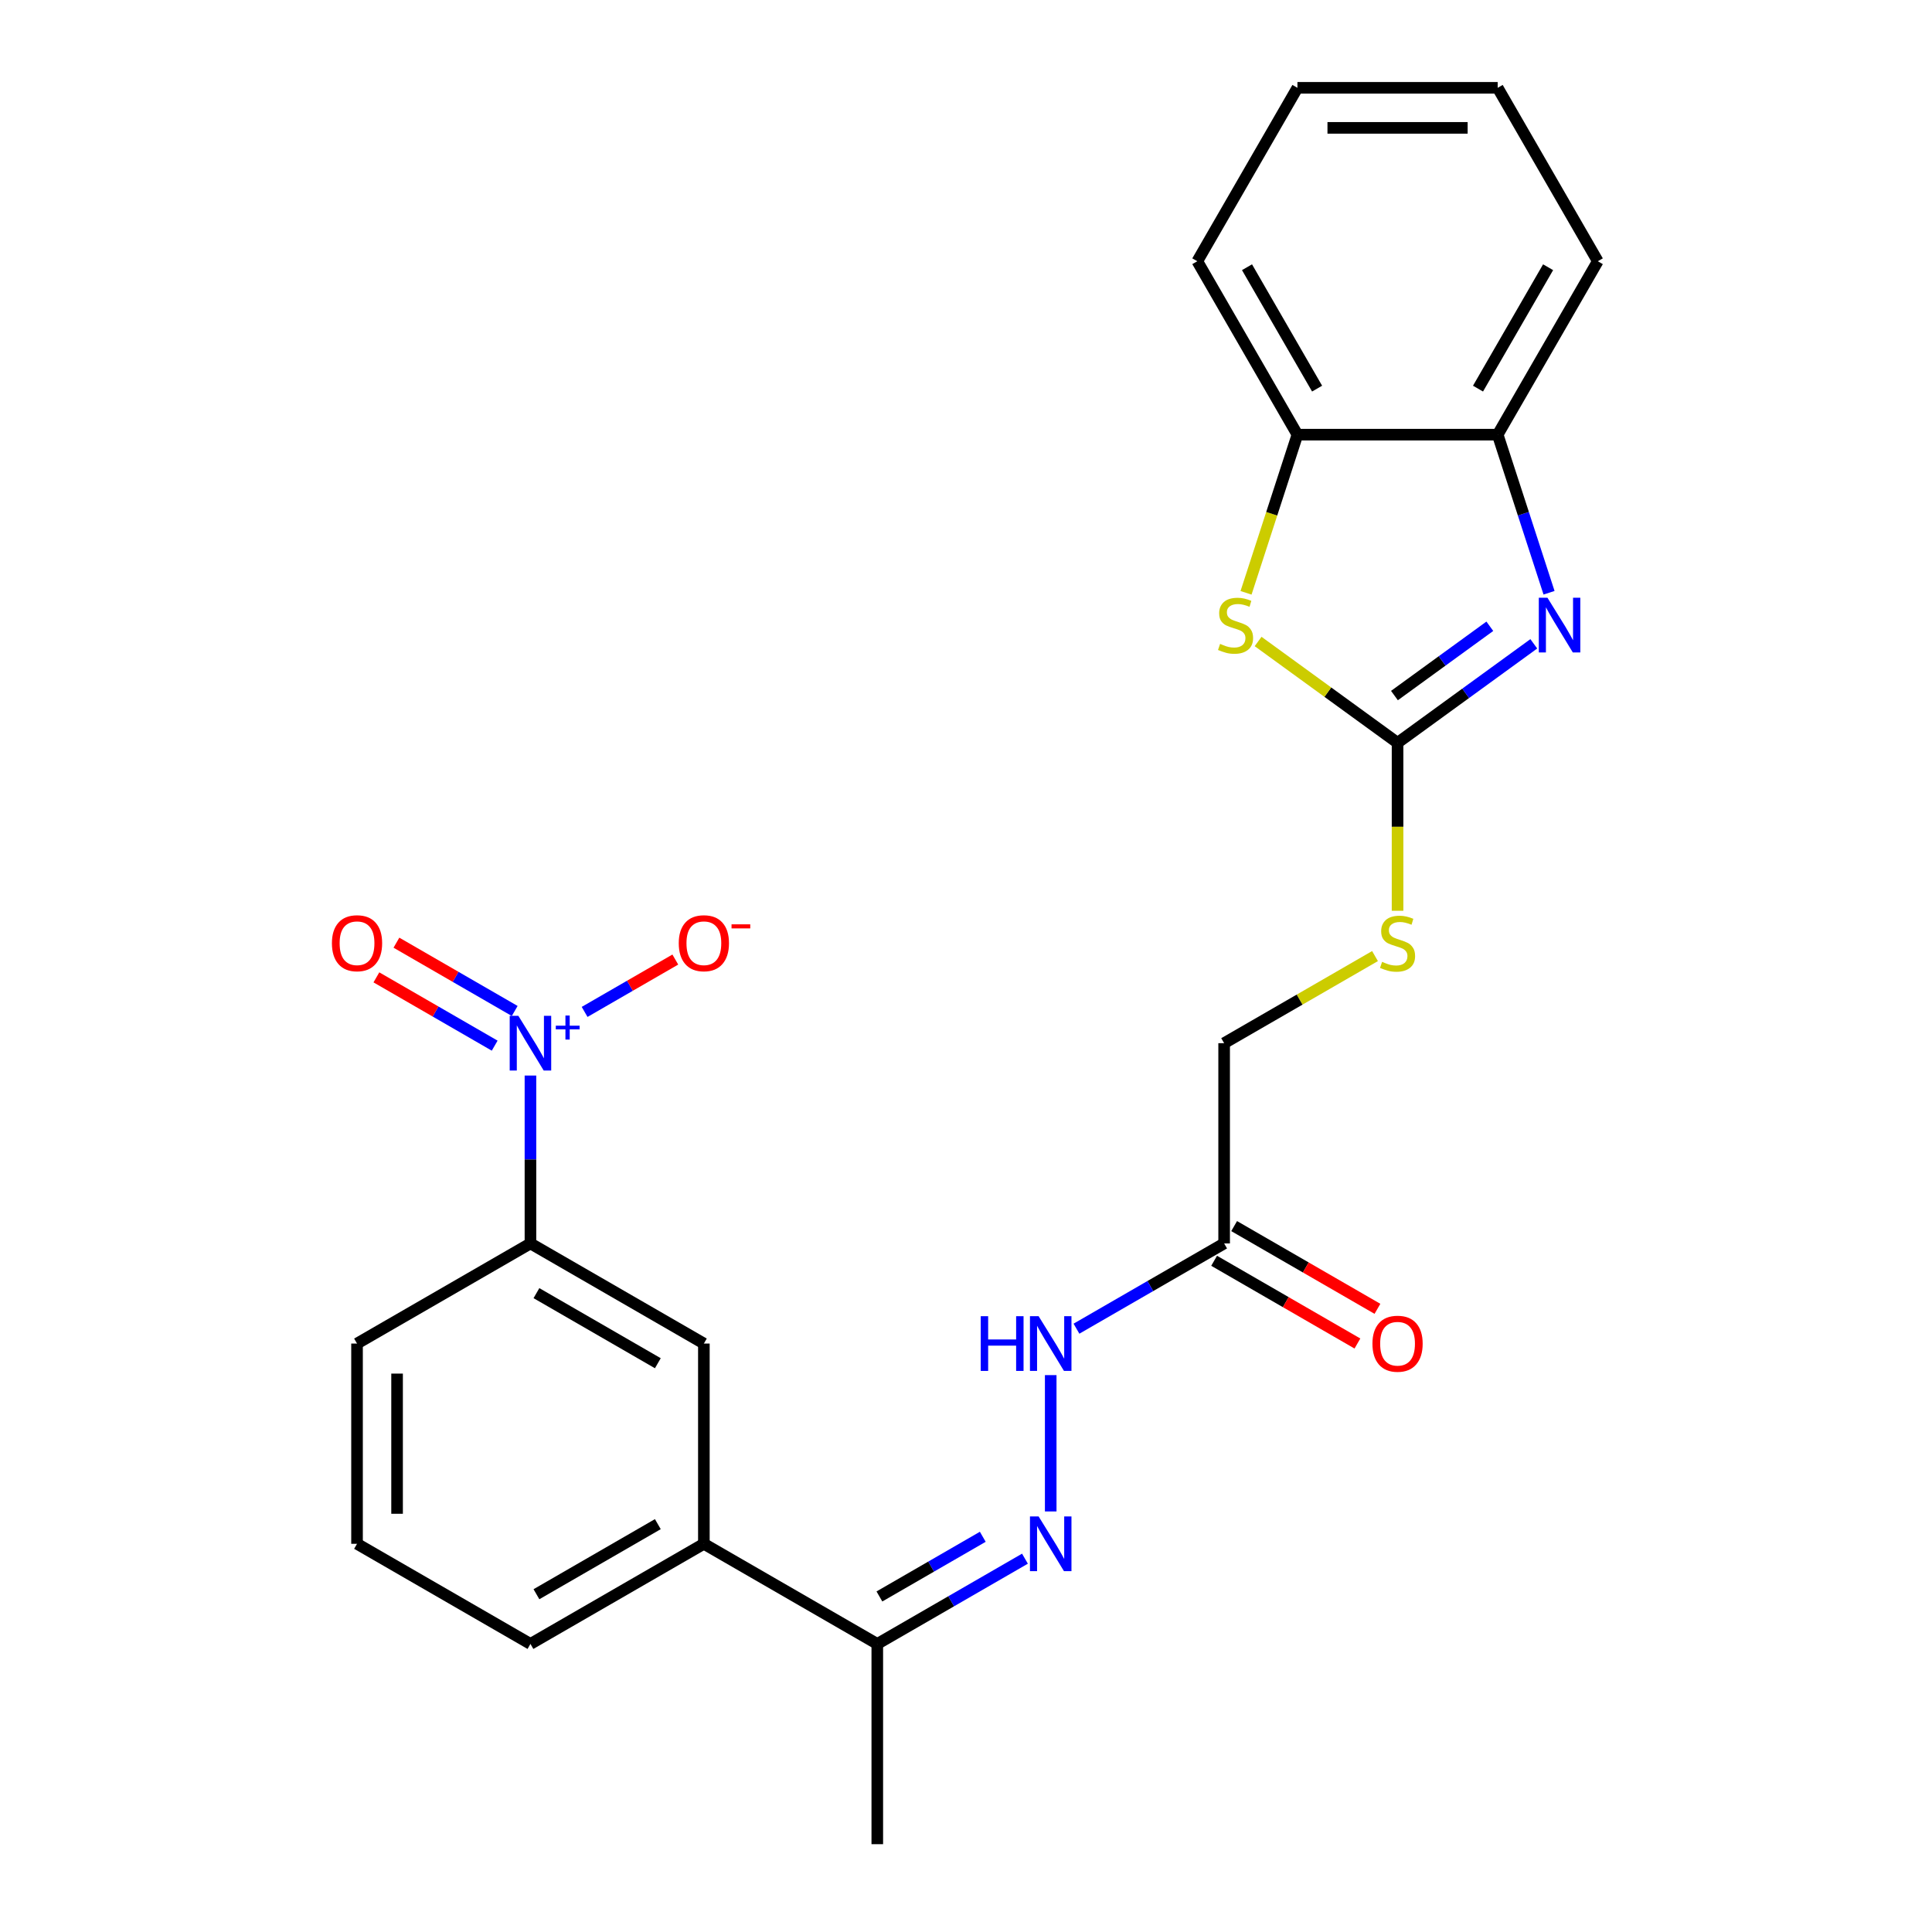 <?xml version='1.0' encoding='iso-8859-1'?>
<svg version='1.1' baseProfile='full'
              xmlns='http://www.w3.org/2000/svg'
                      xmlns:rdkit='http://www.rdkit.org/xml'
                      xmlns:xlink='http://www.w3.org/1999/xlink'
                  xml:space='preserve'
width='1000px' height='1000px' viewBox='0 0 1000 1000'>
<!-- END OF HEADER -->
<rect style='opacity:1.0;fill:#FFFFFF;stroke:none' width='1000' height='1000' x='0' y='0'> </rect>
<path class='bond-1' d='M 723.372,384.478 L 758.633,358.859' style='fill:none;fill-rule:evenodd;stroke:#000000;stroke-width:6px;stroke-linecap:butt;stroke-linejoin:miter;stroke-opacity:1' />
<path class='bond-1' d='M 758.633,358.859 L 793.894,333.241' style='fill:none;fill-rule:evenodd;stroke:#0000FF;stroke-width:6px;stroke-linecap:butt;stroke-linejoin:miter;stroke-opacity:1' />
<path class='bond-1' d='M 721.766,360.022 L 746.448,342.089' style='fill:none;fill-rule:evenodd;stroke:#000000;stroke-width:6px;stroke-linecap:butt;stroke-linejoin:miter;stroke-opacity:1' />
<path class='bond-1' d='M 746.448,342.089 L 771.131,324.156' style='fill:none;fill-rule:evenodd;stroke:#0000FF;stroke-width:6px;stroke-linecap:butt;stroke-linejoin:miter;stroke-opacity:1' />
<path class='bond-2' d='M 723.372,384.478 L 687.281,358.256' style='fill:none;fill-rule:evenodd;stroke:#000000;stroke-width:6px;stroke-linecap:butt;stroke-linejoin:miter;stroke-opacity:1' />
<path class='bond-2' d='M 687.281,358.256 L 651.19,332.035' style='fill:none;fill-rule:evenodd;stroke:#CCCC00;stroke-width:6px;stroke-linecap:butt;stroke-linejoin:miter;stroke-opacity:1' />
<path class='bond-13' d='M 723.372,384.478 L 723.372,427.947' style='fill:none;fill-rule:evenodd;stroke:#000000;stroke-width:6px;stroke-linecap:butt;stroke-linejoin:miter;stroke-opacity:1' />
<path class='bond-13' d='M 723.372,427.947 L 723.372,471.415' style='fill:none;fill-rule:evenodd;stroke:#CCCC00;stroke-width:6px;stroke-linecap:butt;stroke-linejoin:miter;stroke-opacity:1' />
<path class='bond-0' d='M 274.56,556.702 L 274.56,600.151' style='fill:none;fill-rule:evenodd;stroke:#0000FF;stroke-width:6px;stroke-linecap:butt;stroke-linejoin:miter;stroke-opacity:1' />
<path class='bond-0' d='M 274.56,600.151 L 274.56,643.6' style='fill:none;fill-rule:evenodd;stroke:#000000;stroke-width:6px;stroke-linecap:butt;stroke-linejoin:miter;stroke-opacity:1' />
<path class='bond-12' d='M 302.596,523.764 L 326.068,510.213' style='fill:none;fill-rule:evenodd;stroke:#0000FF;stroke-width:6px;stroke-linecap:butt;stroke-linejoin:miter;stroke-opacity:1' />
<path class='bond-12' d='M 326.068,510.213 L 349.541,496.661' style='fill:none;fill-rule:evenodd;stroke:#FF0000;stroke-width:6px;stroke-linecap:butt;stroke-linejoin:miter;stroke-opacity:1' />
<path class='bond-14' d='M 266.411,523.278 L 235.799,505.604' style='fill:none;fill-rule:evenodd;stroke:#0000FF;stroke-width:6px;stroke-linecap:butt;stroke-linejoin:miter;stroke-opacity:1' />
<path class='bond-14' d='M 235.799,505.604 L 205.187,487.93' style='fill:none;fill-rule:evenodd;stroke:#FF0000;stroke-width:6px;stroke-linecap:butt;stroke-linejoin:miter;stroke-opacity:1' />
<path class='bond-14' d='M 256.046,541.23 L 225.434,523.556' style='fill:none;fill-rule:evenodd;stroke:#0000FF;stroke-width:6px;stroke-linecap:butt;stroke-linejoin:miter;stroke-opacity:1' />
<path class='bond-14' d='M 225.434,523.556 L 194.822,505.882' style='fill:none;fill-rule:evenodd;stroke:#FF0000;stroke-width:6px;stroke-linecap:butt;stroke-linejoin:miter;stroke-opacity:1' />
<path class='bond-4' d='M 801.782,306.804 L 788.489,265.891' style='fill:none;fill-rule:evenodd;stroke:#0000FF;stroke-width:6px;stroke-linecap:butt;stroke-linejoin:miter;stroke-opacity:1' />
<path class='bond-4' d='M 788.489,265.891 L 775.196,224.979' style='fill:none;fill-rule:evenodd;stroke:#000000;stroke-width:6px;stroke-linecap:butt;stroke-linejoin:miter;stroke-opacity:1' />
<path class='bond-7' d='M 644.948,306.844 L 658.248,265.911' style='fill:none;fill-rule:evenodd;stroke:#CCCC00;stroke-width:6px;stroke-linecap:butt;stroke-linejoin:miter;stroke-opacity:1' />
<path class='bond-7' d='M 658.248,265.911 L 671.547,224.979' style='fill:none;fill-rule:evenodd;stroke:#000000;stroke-width:6px;stroke-linecap:butt;stroke-linejoin:miter;stroke-opacity:1' />
<path class='bond-3' d='M 543.847,782.321 L 543.847,711.756' style='fill:none;fill-rule:evenodd;stroke:#0000FF;stroke-width:6px;stroke-linecap:butt;stroke-linejoin:miter;stroke-opacity:1' />
<path class='bond-11' d='M 530.516,806.769 L 492.3,828.833' style='fill:none;fill-rule:evenodd;stroke:#0000FF;stroke-width:6px;stroke-linecap:butt;stroke-linejoin:miter;stroke-opacity:1' />
<path class='bond-11' d='M 492.3,828.833 L 454.085,850.897' style='fill:none;fill-rule:evenodd;stroke:#000000;stroke-width:6px;stroke-linecap:butt;stroke-linejoin:miter;stroke-opacity:1' />
<path class='bond-11' d='M 508.686,795.436 L 481.935,810.881' style='fill:none;fill-rule:evenodd;stroke:#0000FF;stroke-width:6px;stroke-linecap:butt;stroke-linejoin:miter;stroke-opacity:1' />
<path class='bond-11' d='M 481.935,810.881 L 455.185,826.325' style='fill:none;fill-rule:evenodd;stroke:#000000;stroke-width:6px;stroke-linecap:butt;stroke-linejoin:miter;stroke-opacity:1' />
<path class='bond-20' d='M 775.196,224.979 L 827.02,135.217' style='fill:none;fill-rule:evenodd;stroke:#000000;stroke-width:6px;stroke-linecap:butt;stroke-linejoin:miter;stroke-opacity:1' />
<path class='bond-20' d='M 765.017,201.15 L 801.294,138.316' style='fill:none;fill-rule:evenodd;stroke:#000000;stroke-width:6px;stroke-linecap:butt;stroke-linejoin:miter;stroke-opacity:1' />
<path class='bond-25' d='M 775.196,224.979 L 671.547,224.979' style='fill:none;fill-rule:evenodd;stroke:#000000;stroke-width:6px;stroke-linecap:butt;stroke-linejoin:miter;stroke-opacity:1' />
<path class='bond-5' d='M 274.56,643.6 L 364.322,695.424' style='fill:none;fill-rule:evenodd;stroke:#000000;stroke-width:6px;stroke-linecap:butt;stroke-linejoin:miter;stroke-opacity:1' />
<path class='bond-5' d='M 277.66,669.326 L 340.493,705.603' style='fill:none;fill-rule:evenodd;stroke:#000000;stroke-width:6px;stroke-linecap:butt;stroke-linejoin:miter;stroke-opacity:1' />
<path class='bond-27' d='M 274.56,643.6 L 184.798,695.424' style='fill:none;fill-rule:evenodd;stroke:#000000;stroke-width:6px;stroke-linecap:butt;stroke-linejoin:miter;stroke-opacity:1' />
<path class='bond-6' d='M 633.609,643.6 L 633.609,539.951' style='fill:none;fill-rule:evenodd;stroke:#000000;stroke-width:6px;stroke-linecap:butt;stroke-linejoin:miter;stroke-opacity:1' />
<path class='bond-8' d='M 633.609,643.6 L 595.394,665.663' style='fill:none;fill-rule:evenodd;stroke:#000000;stroke-width:6px;stroke-linecap:butt;stroke-linejoin:miter;stroke-opacity:1' />
<path class='bond-8' d='M 595.394,665.663 L 557.178,687.727' style='fill:none;fill-rule:evenodd;stroke:#0000FF;stroke-width:6px;stroke-linecap:butt;stroke-linejoin:miter;stroke-opacity:1' />
<path class='bond-15' d='M 628.427,652.576 L 665.513,673.987' style='fill:none;fill-rule:evenodd;stroke:#000000;stroke-width:6px;stroke-linecap:butt;stroke-linejoin:miter;stroke-opacity:1' />
<path class='bond-15' d='M 665.513,673.987 L 702.598,695.399' style='fill:none;fill-rule:evenodd;stroke:#FF0000;stroke-width:6px;stroke-linecap:butt;stroke-linejoin:miter;stroke-opacity:1' />
<path class='bond-15' d='M 638.792,634.623 L 675.877,656.035' style='fill:none;fill-rule:evenodd;stroke:#000000;stroke-width:6px;stroke-linecap:butt;stroke-linejoin:miter;stroke-opacity:1' />
<path class='bond-15' d='M 675.877,656.035 L 712.963,677.446' style='fill:none;fill-rule:evenodd;stroke:#FF0000;stroke-width:6px;stroke-linecap:butt;stroke-linejoin:miter;stroke-opacity:1' />
<path class='bond-21' d='M 671.547,224.979 L 619.723,135.217' style='fill:none;fill-rule:evenodd;stroke:#000000;stroke-width:6px;stroke-linecap:butt;stroke-linejoin:miter;stroke-opacity:1' />
<path class='bond-21' d='M 681.726,201.15 L 645.449,138.316' style='fill:none;fill-rule:evenodd;stroke:#000000;stroke-width:6px;stroke-linecap:butt;stroke-linejoin:miter;stroke-opacity:1' />
<path class='bond-9' d='M 364.322,695.424 L 364.322,799.073' style='fill:none;fill-rule:evenodd;stroke:#000000;stroke-width:6px;stroke-linecap:butt;stroke-linejoin:miter;stroke-opacity:1' />
<path class='bond-10' d='M 364.322,799.073 L 454.085,850.897' style='fill:none;fill-rule:evenodd;stroke:#000000;stroke-width:6px;stroke-linecap:butt;stroke-linejoin:miter;stroke-opacity:1' />
<path class='bond-18' d='M 364.322,799.073 L 274.56,850.897' style='fill:none;fill-rule:evenodd;stroke:#000000;stroke-width:6px;stroke-linecap:butt;stroke-linejoin:miter;stroke-opacity:1' />
<path class='bond-18' d='M 340.493,788.894 L 277.66,825.171' style='fill:none;fill-rule:evenodd;stroke:#000000;stroke-width:6px;stroke-linecap:butt;stroke-linejoin:miter;stroke-opacity:1' />
<path class='bond-22' d='M 454.085,850.897 L 454.085,954.545' style='fill:none;fill-rule:evenodd;stroke:#000000;stroke-width:6px;stroke-linecap:butt;stroke-linejoin:miter;stroke-opacity:1' />
<path class='bond-16' d='M 711.701,494.865 L 672.655,517.408' style='fill:none;fill-rule:evenodd;stroke:#CCCC00;stroke-width:6px;stroke-linecap:butt;stroke-linejoin:miter;stroke-opacity:1' />
<path class='bond-16' d='M 672.655,517.408 L 633.609,539.951' style='fill:none;fill-rule:evenodd;stroke:#000000;stroke-width:6px;stroke-linecap:butt;stroke-linejoin:miter;stroke-opacity:1' />
<path class='bond-17' d='M 184.798,695.424 L 184.798,799.073' style='fill:none;fill-rule:evenodd;stroke:#000000;stroke-width:6px;stroke-linecap:butt;stroke-linejoin:miter;stroke-opacity:1' />
<path class='bond-17' d='M 205.527,710.971 L 205.527,783.525' style='fill:none;fill-rule:evenodd;stroke:#000000;stroke-width:6px;stroke-linecap:butt;stroke-linejoin:miter;stroke-opacity:1' />
<path class='bond-19' d='M 274.56,850.897 L 184.798,799.073' style='fill:none;fill-rule:evenodd;stroke:#000000;stroke-width:6px;stroke-linecap:butt;stroke-linejoin:miter;stroke-opacity:1' />
<path class='bond-24' d='M 827.02,135.217 L 775.196,45.455' style='fill:none;fill-rule:evenodd;stroke:#000000;stroke-width:6px;stroke-linecap:butt;stroke-linejoin:miter;stroke-opacity:1' />
<path class='bond-23' d='M 619.723,135.217 L 671.547,45.455' style='fill:none;fill-rule:evenodd;stroke:#000000;stroke-width:6px;stroke-linecap:butt;stroke-linejoin:miter;stroke-opacity:1' />
<path class='bond-26' d='M 671.547,45.455 L 775.196,45.455' style='fill:none;fill-rule:evenodd;stroke:#000000;stroke-width:6px;stroke-linecap:butt;stroke-linejoin:miter;stroke-opacity:1' />
<path class='bond-26' d='M 687.095,66.184 L 759.649,66.184' style='fill:none;fill-rule:evenodd;stroke:#000000;stroke-width:6px;stroke-linecap:butt;stroke-linejoin:miter;stroke-opacity:1' />
<path  class='atom-1' d='M 268.3 525.791
L 277.58 540.791
Q 278.5 542.271, 279.98 544.951
Q 281.46 547.631, 281.54 547.791
L 281.54 525.791
L 285.3 525.791
L 285.3 554.111
L 281.42 554.111
L 271.46 537.711
Q 270.3 535.791, 269.06 533.591
Q 267.86 531.391, 267.5 530.711
L 267.5 554.111
L 263.82 554.111
L 263.82 525.791
L 268.3 525.791
' fill='#0000FF'/>
<path  class='atom-1' d='M 287.676 530.896
L 292.666 530.896
L 292.666 525.642
L 294.883 525.642
L 294.883 530.896
L 300.005 530.896
L 300.005 532.797
L 294.883 532.797
L 294.883 538.077
L 292.666 538.077
L 292.666 532.797
L 287.676 532.797
L 287.676 530.896
' fill='#0000FF'/>
<path  class='atom-2' d='M 800.965 309.395
L 810.245 324.395
Q 811.165 325.875, 812.645 328.555
Q 814.125 331.235, 814.205 331.395
L 814.205 309.395
L 817.965 309.395
L 817.965 337.715
L 814.085 337.715
L 804.125 321.315
Q 802.965 319.395, 801.725 317.195
Q 800.525 314.995, 800.165 314.315
L 800.165 337.715
L 796.485 337.715
L 796.485 309.395
L 800.965 309.395
' fill='#0000FF'/>
<path  class='atom-3' d='M 631.518 333.275
Q 631.838 333.395, 633.158 333.955
Q 634.478 334.515, 635.918 334.875
Q 637.398 335.195, 638.838 335.195
Q 641.518 335.195, 643.078 333.915
Q 644.638 332.595, 644.638 330.315
Q 644.638 328.755, 643.838 327.795
Q 643.078 326.835, 641.878 326.315
Q 640.678 325.795, 638.678 325.195
Q 636.158 324.435, 634.638 323.715
Q 633.158 322.995, 632.078 321.475
Q 631.038 319.955, 631.038 317.395
Q 631.038 313.835, 633.438 311.635
Q 635.878 309.435, 640.678 309.435
Q 643.958 309.435, 647.678 310.995
L 646.758 314.075
Q 643.358 312.675, 640.798 312.675
Q 638.038 312.675, 636.518 313.835
Q 634.998 314.955, 635.038 316.915
Q 635.038 318.435, 635.798 319.355
Q 636.598 320.275, 637.718 320.795
Q 638.878 321.315, 640.798 321.915
Q 643.358 322.715, 644.878 323.515
Q 646.398 324.315, 647.478 325.955
Q 648.598 327.555, 648.598 330.315
Q 648.598 334.235, 645.958 336.355
Q 643.358 338.435, 638.998 338.435
Q 636.478 338.435, 634.558 337.875
Q 632.678 337.355, 630.438 336.435
L 631.518 333.275
' fill='#CCCC00'/>
<path  class='atom-4' d='M 537.587 784.913
L 546.867 799.913
Q 547.787 801.393, 549.267 804.073
Q 550.747 806.753, 550.827 806.913
L 550.827 784.913
L 554.587 784.913
L 554.587 813.233
L 550.707 813.233
L 540.747 796.833
Q 539.587 794.913, 538.347 792.713
Q 537.147 790.513, 536.787 789.833
L 536.787 813.233
L 533.107 813.233
L 533.107 784.913
L 537.587 784.913
' fill='#0000FF'/>
<path  class='atom-9' d='M 507.627 681.264
L 511.467 681.264
L 511.467 693.304
L 525.947 693.304
L 525.947 681.264
L 529.787 681.264
L 529.787 709.584
L 525.947 709.584
L 525.947 696.504
L 511.467 696.504
L 511.467 709.584
L 507.627 709.584
L 507.627 681.264
' fill='#0000FF'/>
<path  class='atom-9' d='M 537.587 681.264
L 546.867 696.264
Q 547.787 697.744, 549.267 700.424
Q 550.747 703.104, 550.827 703.264
L 550.827 681.264
L 554.587 681.264
L 554.587 709.584
L 550.707 709.584
L 540.747 693.184
Q 539.587 691.264, 538.347 689.064
Q 537.147 686.864, 536.787 686.184
L 536.787 709.584
L 533.107 709.584
L 533.107 681.264
L 537.587 681.264
' fill='#0000FF'/>
<path  class='atom-13' d='M 351.322 488.207
Q 351.322 481.407, 354.682 477.607
Q 358.042 473.807, 364.322 473.807
Q 370.602 473.807, 373.962 477.607
Q 377.322 481.407, 377.322 488.207
Q 377.322 495.087, 373.922 499.007
Q 370.522 502.887, 364.322 502.887
Q 358.082 502.887, 354.682 499.007
Q 351.322 495.127, 351.322 488.207
M 364.322 499.687
Q 368.642 499.687, 370.962 496.807
Q 373.322 493.887, 373.322 488.207
Q 373.322 482.647, 370.962 479.847
Q 368.642 477.007, 364.322 477.007
Q 360.002 477.007, 357.642 479.807
Q 355.322 482.607, 355.322 488.207
Q 355.322 493.927, 357.642 496.807
Q 360.002 499.687, 364.322 499.687
' fill='#FF0000'/>
<path  class='atom-13' d='M 378.642 478.429
L 388.331 478.429
L 388.331 480.541
L 378.642 480.541
L 378.642 478.429
' fill='#FF0000'/>
<path  class='atom-14' d='M 715.372 497.847
Q 715.692 497.967, 717.012 498.527
Q 718.332 499.087, 719.772 499.447
Q 721.252 499.767, 722.692 499.767
Q 725.372 499.767, 726.932 498.487
Q 728.492 497.167, 728.492 494.887
Q 728.492 493.327, 727.692 492.367
Q 726.932 491.407, 725.732 490.887
Q 724.532 490.367, 722.532 489.767
Q 720.012 489.007, 718.492 488.287
Q 717.012 487.567, 715.932 486.047
Q 714.892 484.527, 714.892 481.967
Q 714.892 478.407, 717.292 476.207
Q 719.732 474.007, 724.532 474.007
Q 727.812 474.007, 731.532 475.567
L 730.612 478.647
Q 727.212 477.247, 724.652 477.247
Q 721.892 477.247, 720.372 478.407
Q 718.852 479.527, 718.892 481.487
Q 718.892 483.007, 719.652 483.927
Q 720.452 484.847, 721.572 485.367
Q 722.732 485.887, 724.652 486.487
Q 727.212 487.287, 728.732 488.087
Q 730.252 488.887, 731.332 490.527
Q 732.452 492.127, 732.452 494.887
Q 732.452 498.807, 729.812 500.927
Q 727.212 503.007, 722.852 503.007
Q 720.332 503.007, 718.412 502.447
Q 716.532 501.927, 714.292 501.007
L 715.372 497.847
' fill='#CCCC00'/>
<path  class='atom-15' d='M 171.798 488.207
Q 171.798 481.407, 175.158 477.607
Q 178.518 473.807, 184.798 473.807
Q 191.078 473.807, 194.438 477.607
Q 197.798 481.407, 197.798 488.207
Q 197.798 495.087, 194.398 499.007
Q 190.998 502.887, 184.798 502.887
Q 178.558 502.887, 175.158 499.007
Q 171.798 495.127, 171.798 488.207
M 184.798 499.687
Q 189.118 499.687, 191.438 496.807
Q 193.798 493.887, 193.798 488.207
Q 193.798 482.647, 191.438 479.847
Q 189.118 477.007, 184.798 477.007
Q 180.478 477.007, 178.118 479.807
Q 175.798 482.607, 175.798 488.207
Q 175.798 493.927, 178.118 496.807
Q 180.478 499.687, 184.798 499.687
' fill='#FF0000'/>
<path  class='atom-16' d='M 710.372 695.504
Q 710.372 688.704, 713.732 684.904
Q 717.092 681.104, 723.372 681.104
Q 729.652 681.104, 733.012 684.904
Q 736.372 688.704, 736.372 695.504
Q 736.372 702.384, 732.972 706.304
Q 729.572 710.184, 723.372 710.184
Q 717.132 710.184, 713.732 706.304
Q 710.372 702.424, 710.372 695.504
M 723.372 706.984
Q 727.692 706.984, 730.012 704.104
Q 732.372 701.184, 732.372 695.504
Q 732.372 689.944, 730.012 687.144
Q 727.692 684.304, 723.372 684.304
Q 719.052 684.304, 716.692 687.104
Q 714.372 689.904, 714.372 695.504
Q 714.372 701.224, 716.692 704.104
Q 719.052 706.984, 723.372 706.984
' fill='#FF0000'/>
</svg>
